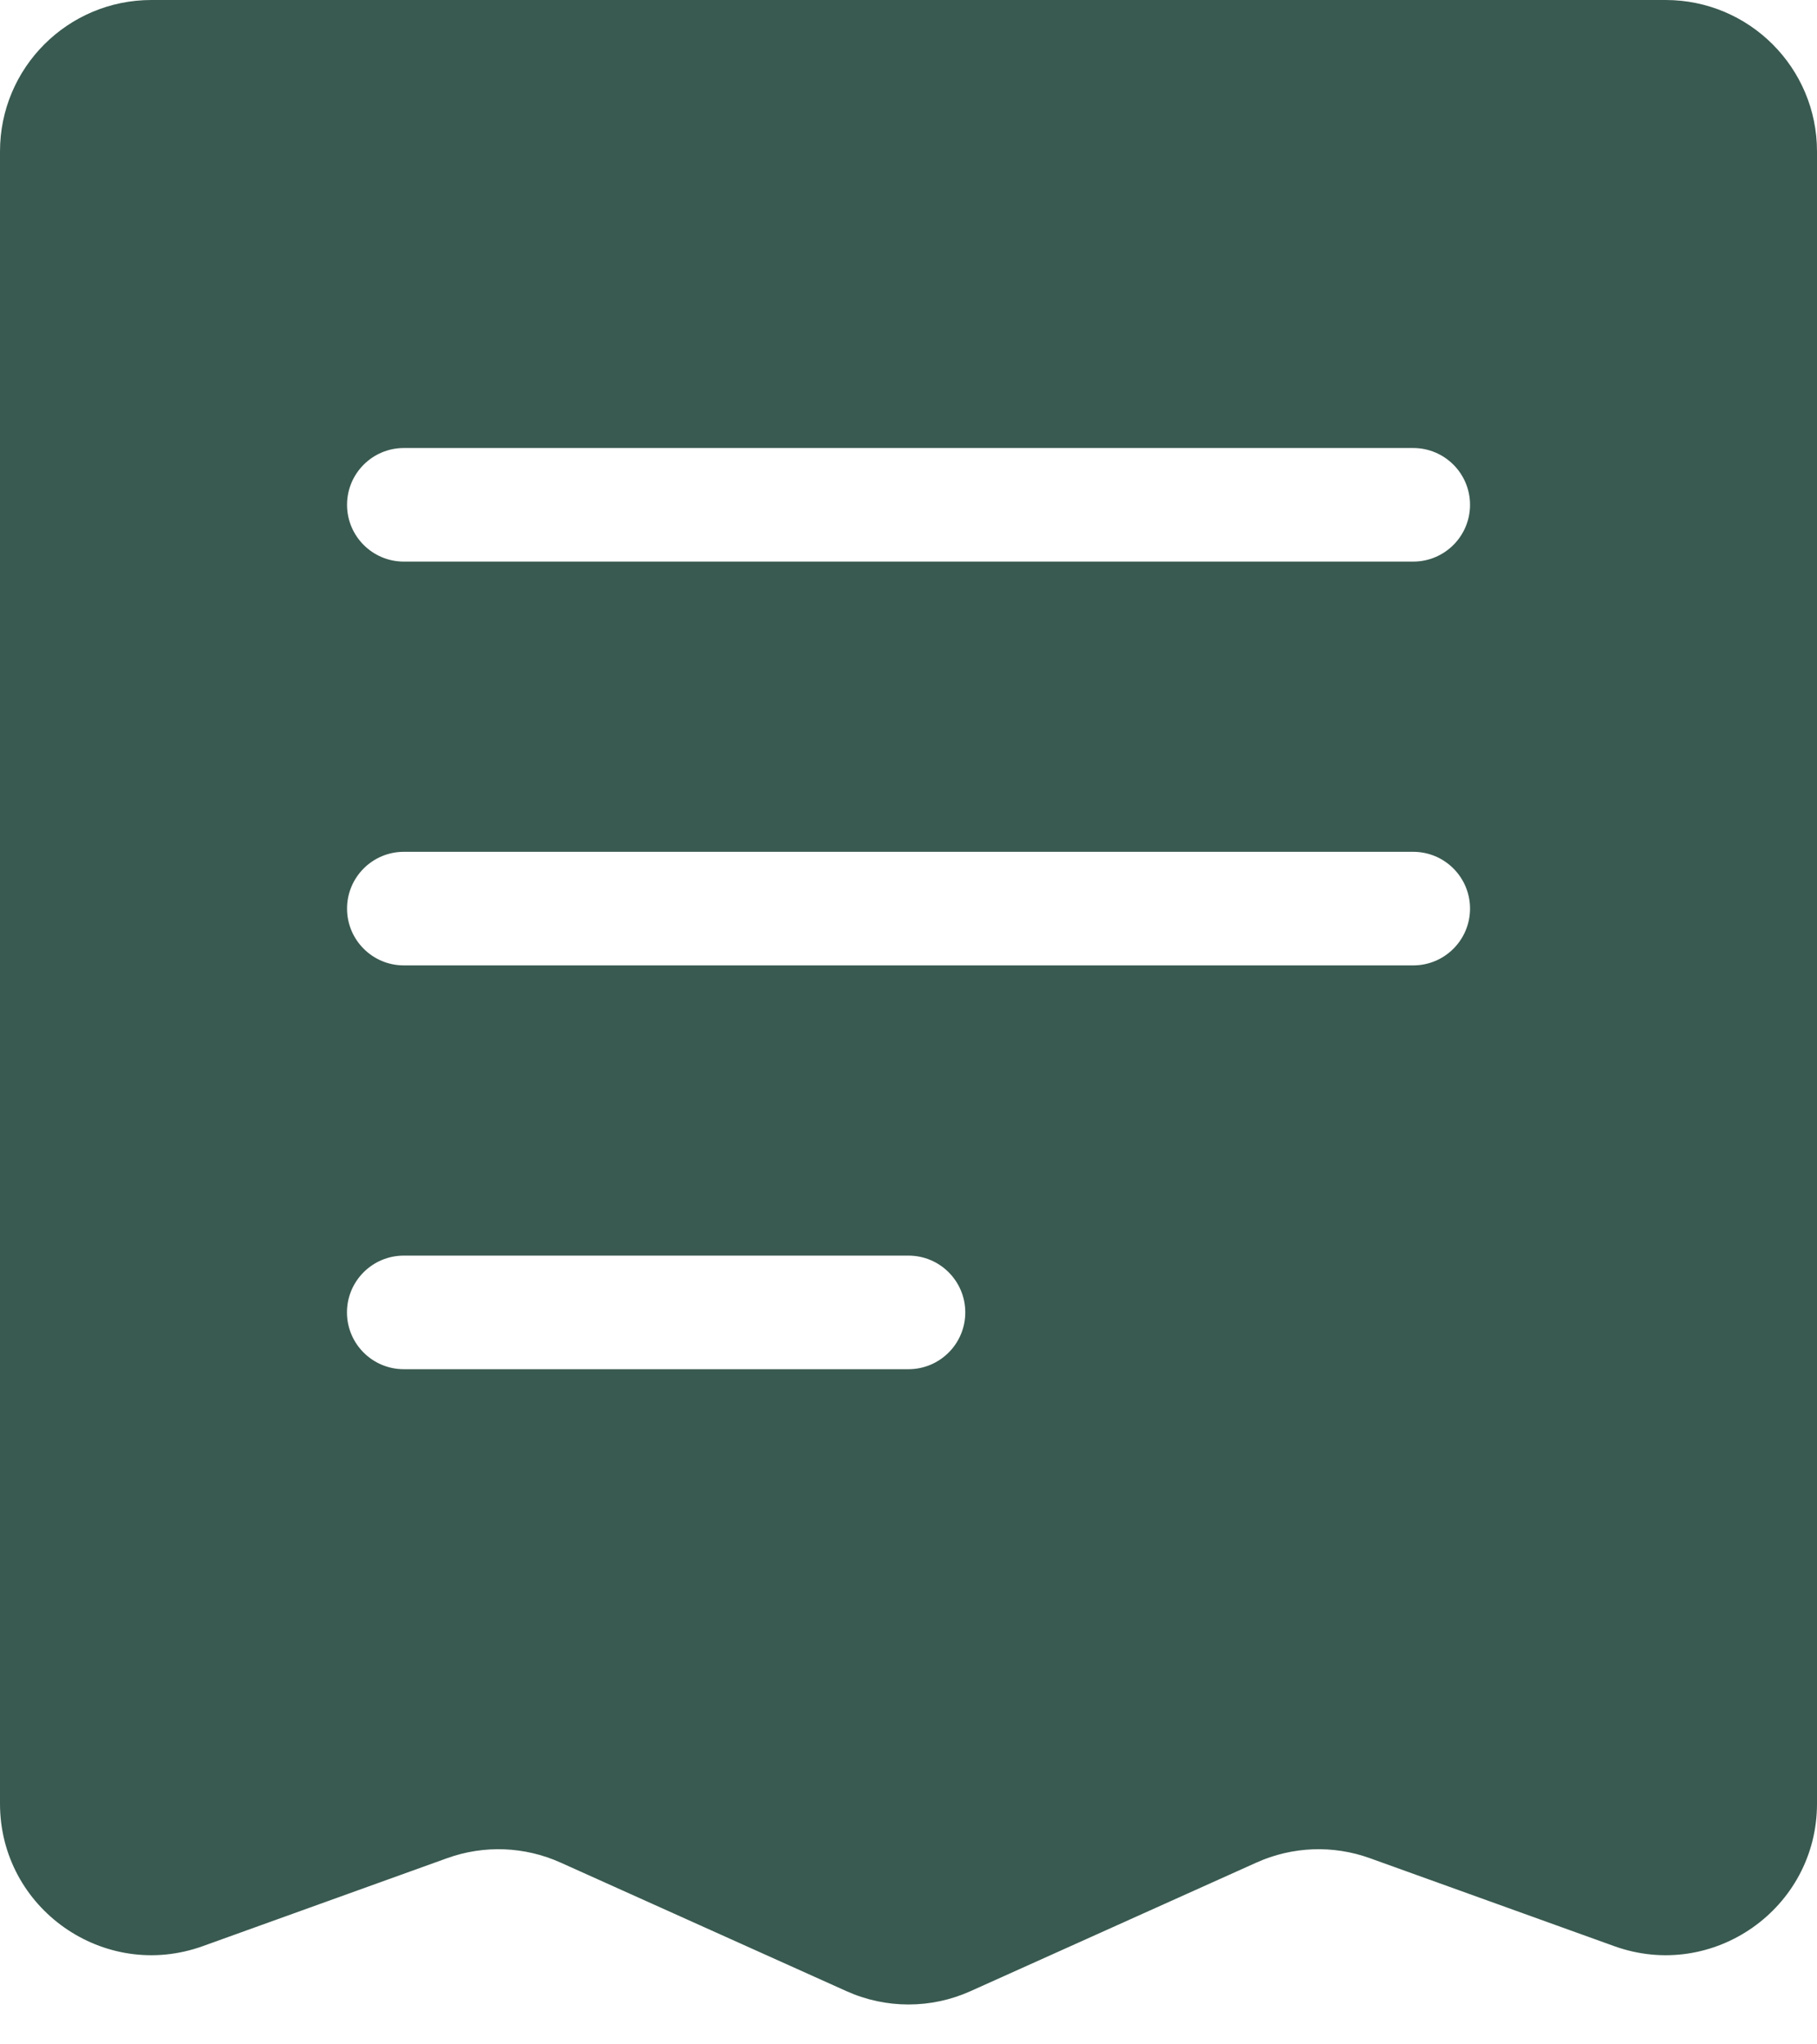 <?xml version="1.0" encoding="UTF-8"?> <svg xmlns="http://www.w3.org/2000/svg" width="24" height="27" viewBox="0 0 24 27" fill="none"><path d="M22 0C23.105 0 24 0.895 24 2V23.821C24 25.206 22.625 26.172 21.322 25.703L18.094 24.541C17.606 24.365 17.069 24.386 16.596 24.599L12.82 26.297C12.299 26.532 11.701 26.532 11.18 26.297L7.404 24.599C6.931 24.386 6.394 24.365 5.906 24.541L2.678 25.703C1.375 26.172 0 25.206 0 23.821V2C0 0.895 0.895 1.28851e-07 2 0H22ZM5.333 16.583C4.919 16.583 4.583 16.919 4.583 17.333C4.583 17.747 4.919 18.083 5.333 18.083H12C12.414 18.083 12.75 17.747 12.75 17.333C12.75 16.919 12.414 16.583 12 16.583H5.333ZM5.334 11.25C4.92 11.25 4.584 11.586 4.584 12C4.584 12.414 4.92 12.75 5.334 12.75H18.667C19.081 12.75 19.417 12.414 19.417 12C19.417 11.586 19.081 11.25 18.667 11.25H5.334ZM5.334 5.917C4.92 5.917 4.584 6.253 4.584 6.667C4.584 7.081 4.92 7.417 5.334 7.417H18.667C19.081 7.417 19.417 7.081 19.417 6.667C19.417 6.253 19.081 5.917 18.667 5.917H5.334Z" fill="#395A50"></path></svg> 